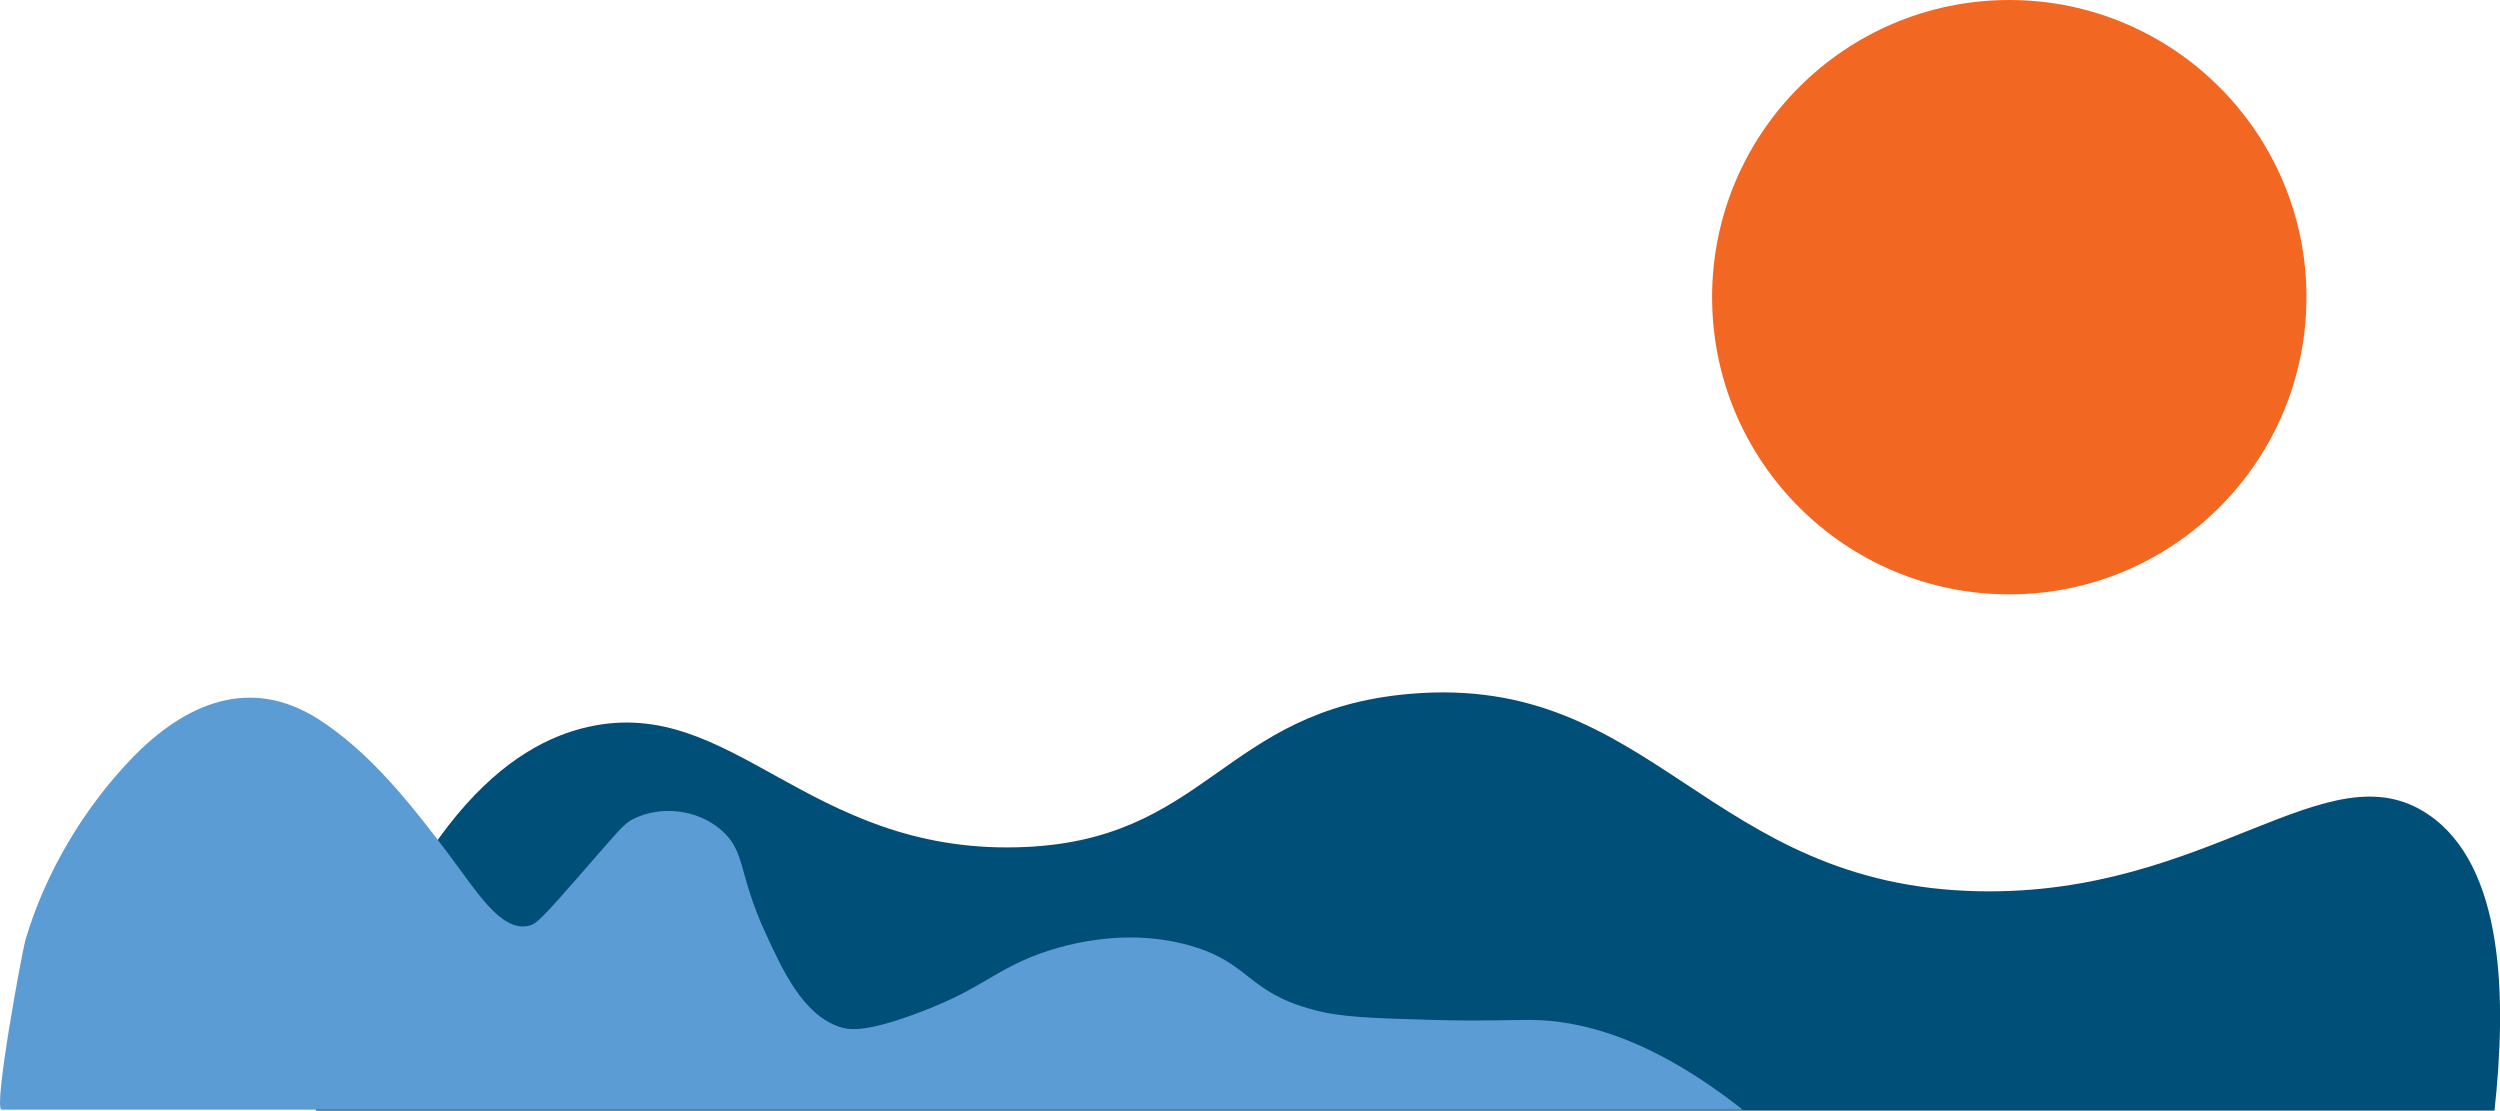 <svg xmlns="http://www.w3.org/2000/svg" xmlns:xlink="http://www.w3.org/1999/xlink" id="Layer_1" x="0px" y="0px" viewBox="0 0 186 82.63" style="enable-background:new 0 0 186 82.63;" xml:space="preserve"><style type="text/css">	.st0{clip-path:url(#SVGID_00000129169076393860114450000004228103531548148657_);fill:#F26722;}	.st1{clip-path:url(#SVGID_00000129169076393860114450000004228103531548148657_);fill:#004F79;}	.st2{clip-path:url(#SVGID_00000129169076393860114450000004228103531548148657_);fill:#5B9CD4;}</style><g>	<defs>		<rect id="SVGID_1_" width="186" height="82.63"></rect>	</defs>	<clipPath id="SVGID_00000181068671160487780960000002499826731208984454_">		<use xlink:href="#SVGID_1_" style="overflow:visible;"></use>	</clipPath>	<path style="clip-path:url(#SVGID_00000181068671160487780960000002499826731208984454_);fill:#F26722;" d="M171.6,22.11  c0,12.21-9.9,22.11-22.11,22.11s-22.11-9.9-22.11-22.11S137.29,0,149.49,0S171.6,9.9,171.6,22.11"></path>	<path style="clip-path:url(#SVGID_00000181068671160487780960000002499826731208984454_);fill:#004F79;" d="M23.49,82.63h162.1  c0.91-8.31,0.75-18.19-4.92-22.03c-7.49-5.08-16.24,6.03-33.39,5.71c-20.29-0.38-24.23-16.23-42.35-14.69  c-14.11,1.2-15.06,11.1-29.32,11.42c-15.57,0.35-21.13-11.29-31.76-8.98C38.07,55.32,30.11,60.84,23.49,82.63"></path>	<path style="clip-path:url(#SVGID_00000181068671160487780960000002499826731208984454_);fill:#5B9CD4;" d="M0.12,82.56h129.53  c-6.87-5.43-12.15-6.66-15.81-6.68c-1.23-0.01-3.4,0.11-7.31,0c-4.48-0.13-6.72-0.19-8.77-0.74c-5.03-1.33-4.7-3.49-9.19-4.78  c-5.58-1.6-10.75,0.39-11.9,0.86c-3,1.23-4.05,2.59-8.77,4.29c-3.65,1.32-4.77,1.13-5.53,0.86c-2.66-0.96-4.13-4.15-5.43-6.98  c-2.03-4.42-1.44-6-3.24-7.6c-1.85-1.63-4.6-1.85-6.58-0.86c-0.69,0.35-0.91,0.66-3.86,4.04c-3.01,3.45-3.37,3.8-3.97,3.92  c-2.06,0.41-3.82-2.57-5.95-5.39c-2.82-3.75-5.87-7.58-9.66-10c-5.01-3.19-9.85-1.29-13.97,3.02c-3.43,3.6-6.31,8.31-7.82,13.42  C1.66,70.71-0.53,82.56,0.12,82.56"></path></g></svg>
